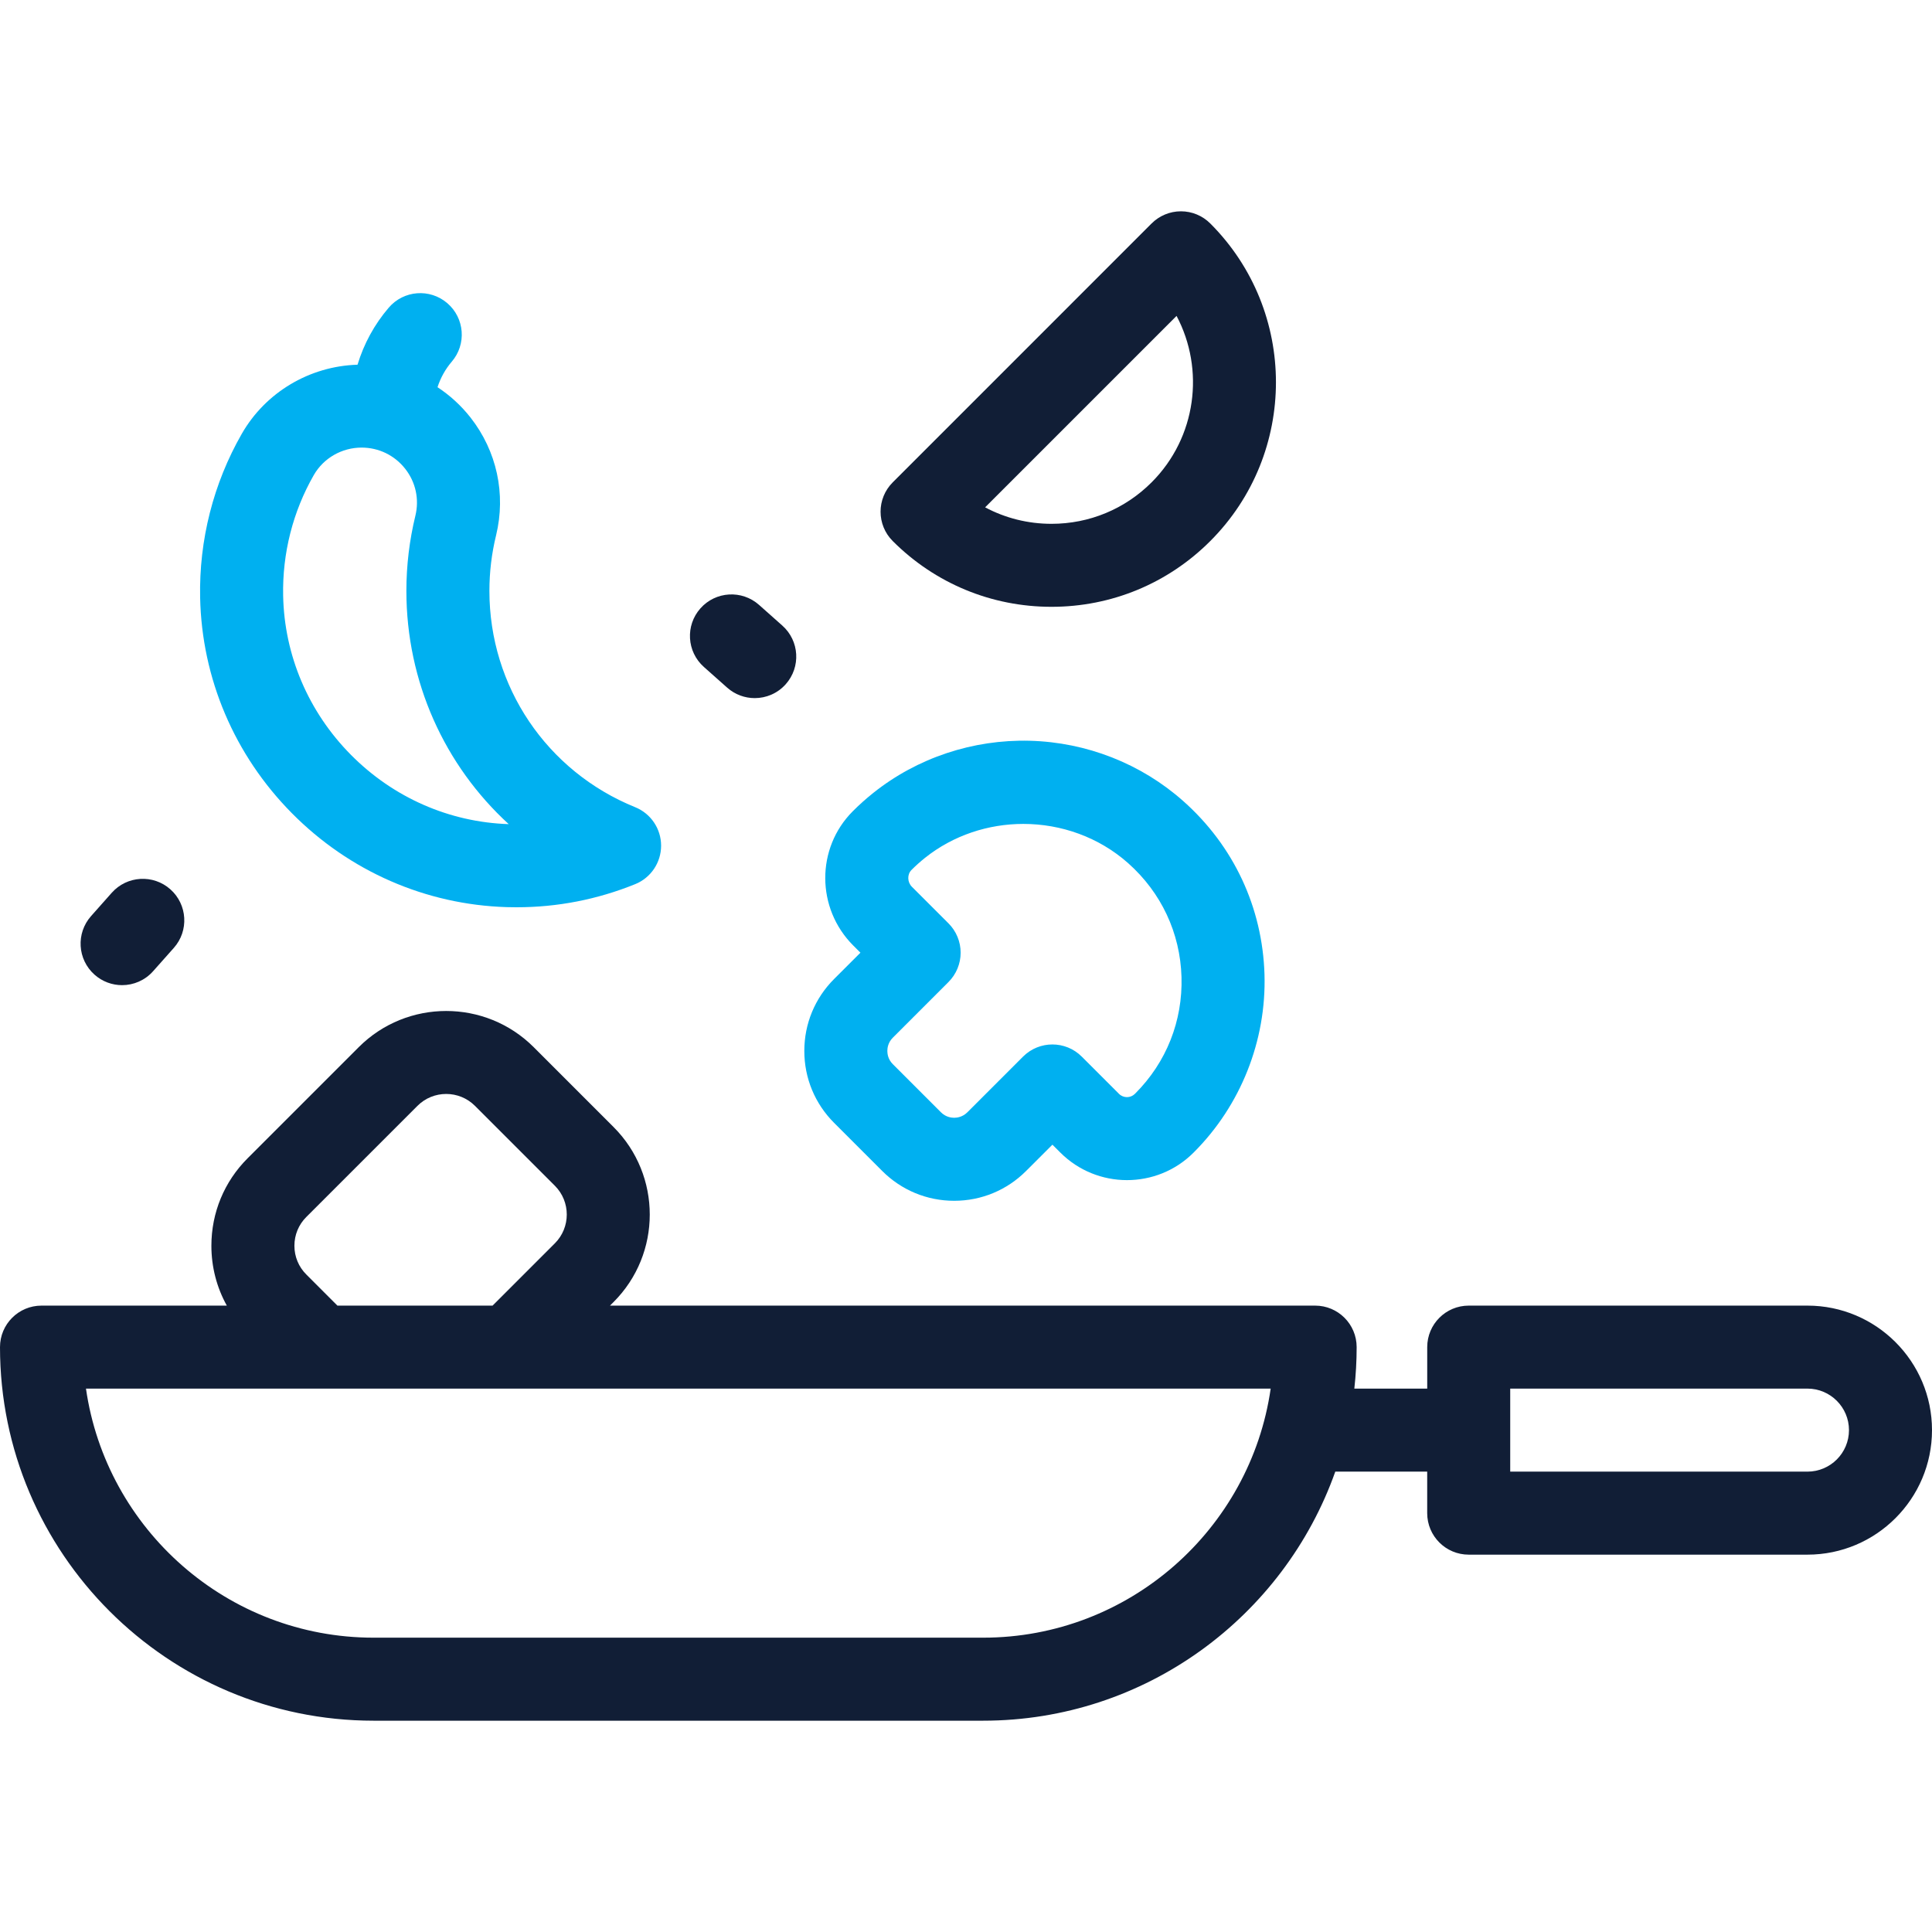 <svg xmlns="http://www.w3.org/2000/svg" width="70" height="70" viewBox="0 0 70 70" fill="none"><path d="M45.815 35.307C45.742 32.876 44.697 30.645 42.872 29.025C41.345 27.669 39.369 26.893 37.309 26.839C35.25 26.787 33.235 27.457 31.639 28.73C31.38 28.937 31.13 29.16 30.897 29.394C29.562 30.731 29.57 32.913 30.915 34.258L31.175 34.518L30.221 35.471C29.525 36.167 29.142 37.093 29.142 38.077C29.142 39.062 29.525 39.987 30.221 40.683L31.965 42.427C32.661 43.123 33.587 43.507 34.571 43.507C35.556 43.507 36.481 43.123 37.177 42.427L38.131 41.474L38.417 41.759C39.747 43.089 41.912 43.091 43.24 41.766L43.254 41.752C43.256 41.75 43.257 41.749 43.259 41.747C44.954 40.051 45.886 37.704 45.815 35.307ZM41.134 39.618L41.119 39.633C40.96 39.791 40.702 39.791 40.543 39.632L39.194 38.283C38.607 37.696 37.655 37.696 37.067 38.283L35.05 40.3C34.877 40.473 34.676 40.499 34.571 40.499C34.466 40.499 34.264 40.473 34.092 40.3L32.348 38.556C32.175 38.384 32.15 38.182 32.15 38.077C32.15 37.972 32.175 37.771 32.348 37.598L34.365 35.581C34.647 35.299 34.806 34.916 34.806 34.518C34.806 34.119 34.647 33.736 34.365 33.454L33.041 32.131C32.871 31.961 32.864 31.681 33.025 31.52C33.178 31.366 33.343 31.219 33.514 31.082C34.545 30.26 35.812 29.852 37.077 29.852C38.444 29.852 39.81 30.328 40.875 31.274C42.074 32.339 42.761 33.803 42.808 35.397C42.855 36.991 42.261 38.49 41.134 39.618Z" fill="#00B0F0"></path><path d="M23.015 29.247C19.805 27.946 17.732 24.869 17.732 21.409C17.732 20.729 17.813 20.053 17.973 19.4C18.338 17.9 18.001 16.343 17.047 15.127C16.704 14.691 16.3 14.323 15.852 14.029C15.961 13.692 16.135 13.377 16.368 13.104C16.909 12.474 16.837 11.525 16.206 10.984C15.576 10.443 14.627 10.515 14.086 11.146C13.565 11.753 13.182 12.459 12.954 13.214C11.219 13.266 9.622 14.213 8.761 15.716C7.731 17.514 7.209 19.565 7.251 21.65C7.312 24.585 8.493 27.36 10.576 29.464C12.66 31.569 15.424 32.777 18.358 32.867C18.477 32.87 18.597 32.872 18.716 32.872C20.197 32.872 21.641 32.591 23.015 32.034C23.582 31.804 23.953 31.253 23.953 30.64C23.953 30.028 23.582 29.477 23.015 29.247ZM12.714 27.348C11.175 25.794 10.303 23.748 10.259 21.588C10.227 20.049 10.611 18.536 11.37 17.212C11.722 16.598 12.386 16.217 13.102 16.217C13.723 16.217 14.298 16.497 14.681 16.985C15.062 17.469 15.196 18.09 15.05 18.686C14.834 19.573 14.724 20.489 14.724 21.409C14.724 24.699 16.107 27.733 18.432 29.86C16.279 29.79 14.249 28.898 12.714 27.348Z" fill="#00B0F0"></path><path d="M38.098 21.986C40.271 21.986 42.315 21.14 43.851 19.603C47.023 16.431 47.023 11.269 43.851 8.097C43.569 7.815 43.187 7.656 42.788 7.656C42.389 7.656 42.006 7.815 41.724 8.097L32.345 17.477C31.758 18.064 31.758 19.016 32.345 19.603C33.881 21.14 35.925 21.986 38.098 21.986ZM42.629 11.446C43.656 13.384 43.354 15.847 41.724 17.477C40.756 18.445 39.468 18.979 38.098 18.979C37.245 18.979 36.425 18.772 35.693 18.382L42.629 11.446Z" fill="#111E36"></path><path d="M25.503 24.165L26.347 24.915C26.634 25.169 26.99 25.294 27.346 25.294C27.76 25.294 28.173 25.124 28.47 24.789C29.022 24.168 28.966 23.218 28.345 22.666L27.501 21.916C26.88 21.365 25.929 21.421 25.378 22.042C24.826 22.663 24.882 23.613 25.503 24.165Z" fill="#111E36"></path><path d="M3.425 35.314C3.712 35.569 4.068 35.694 4.423 35.694C4.838 35.694 5.251 35.523 5.548 35.188L6.298 34.344C6.85 33.724 6.793 32.773 6.172 32.221C5.551 31.67 4.601 31.726 4.049 32.347L3.3 33.191C2.748 33.812 2.804 34.762 3.425 35.314Z" fill="#111E36"></path><path d="M65.488 47.305H53.215C52.384 47.305 51.711 47.978 51.711 48.809V50.312H49.07C49.125 49.819 49.154 49.317 49.154 48.809C49.154 47.978 48.481 47.305 47.65 47.305H22.101L22.231 47.175C23.979 45.427 23.979 42.583 22.231 40.835L19.337 37.941C17.588 36.193 14.745 36.193 12.997 37.941L8.972 41.966C8.125 42.812 7.659 43.938 7.659 45.136C7.659 45.907 7.853 46.648 8.218 47.305H1.504C0.673 47.305 0 47.978 0 48.809C0 56.272 6.072 62.344 13.535 62.344H35.619C41.501 62.344 46.518 58.572 48.38 53.32H51.71V54.824C51.71 55.655 52.384 56.328 53.214 56.328H65.488C67.976 56.328 70 54.304 70 51.816C70 49.329 67.976 47.305 65.488 47.305ZM11.099 44.093L15.124 40.068C15.699 39.492 16.634 39.492 17.21 40.068L20.104 42.962C20.679 43.537 20.679 44.473 20.104 45.048L17.847 47.305H12.225L11.099 46.178C10.82 45.9 10.667 45.53 10.667 45.136C10.667 44.742 10.82 44.371 11.099 44.093ZM35.619 59.336H13.535C8.241 59.336 3.847 55.407 3.115 50.312H46.039C45.307 55.407 40.913 59.336 35.619 59.336ZM65.488 53.32H54.718V50.312H65.488C66.317 50.312 66.992 50.987 66.992 51.816C66.992 52.646 66.317 53.32 65.488 53.32Z" fill="#111E36"></path></svg>